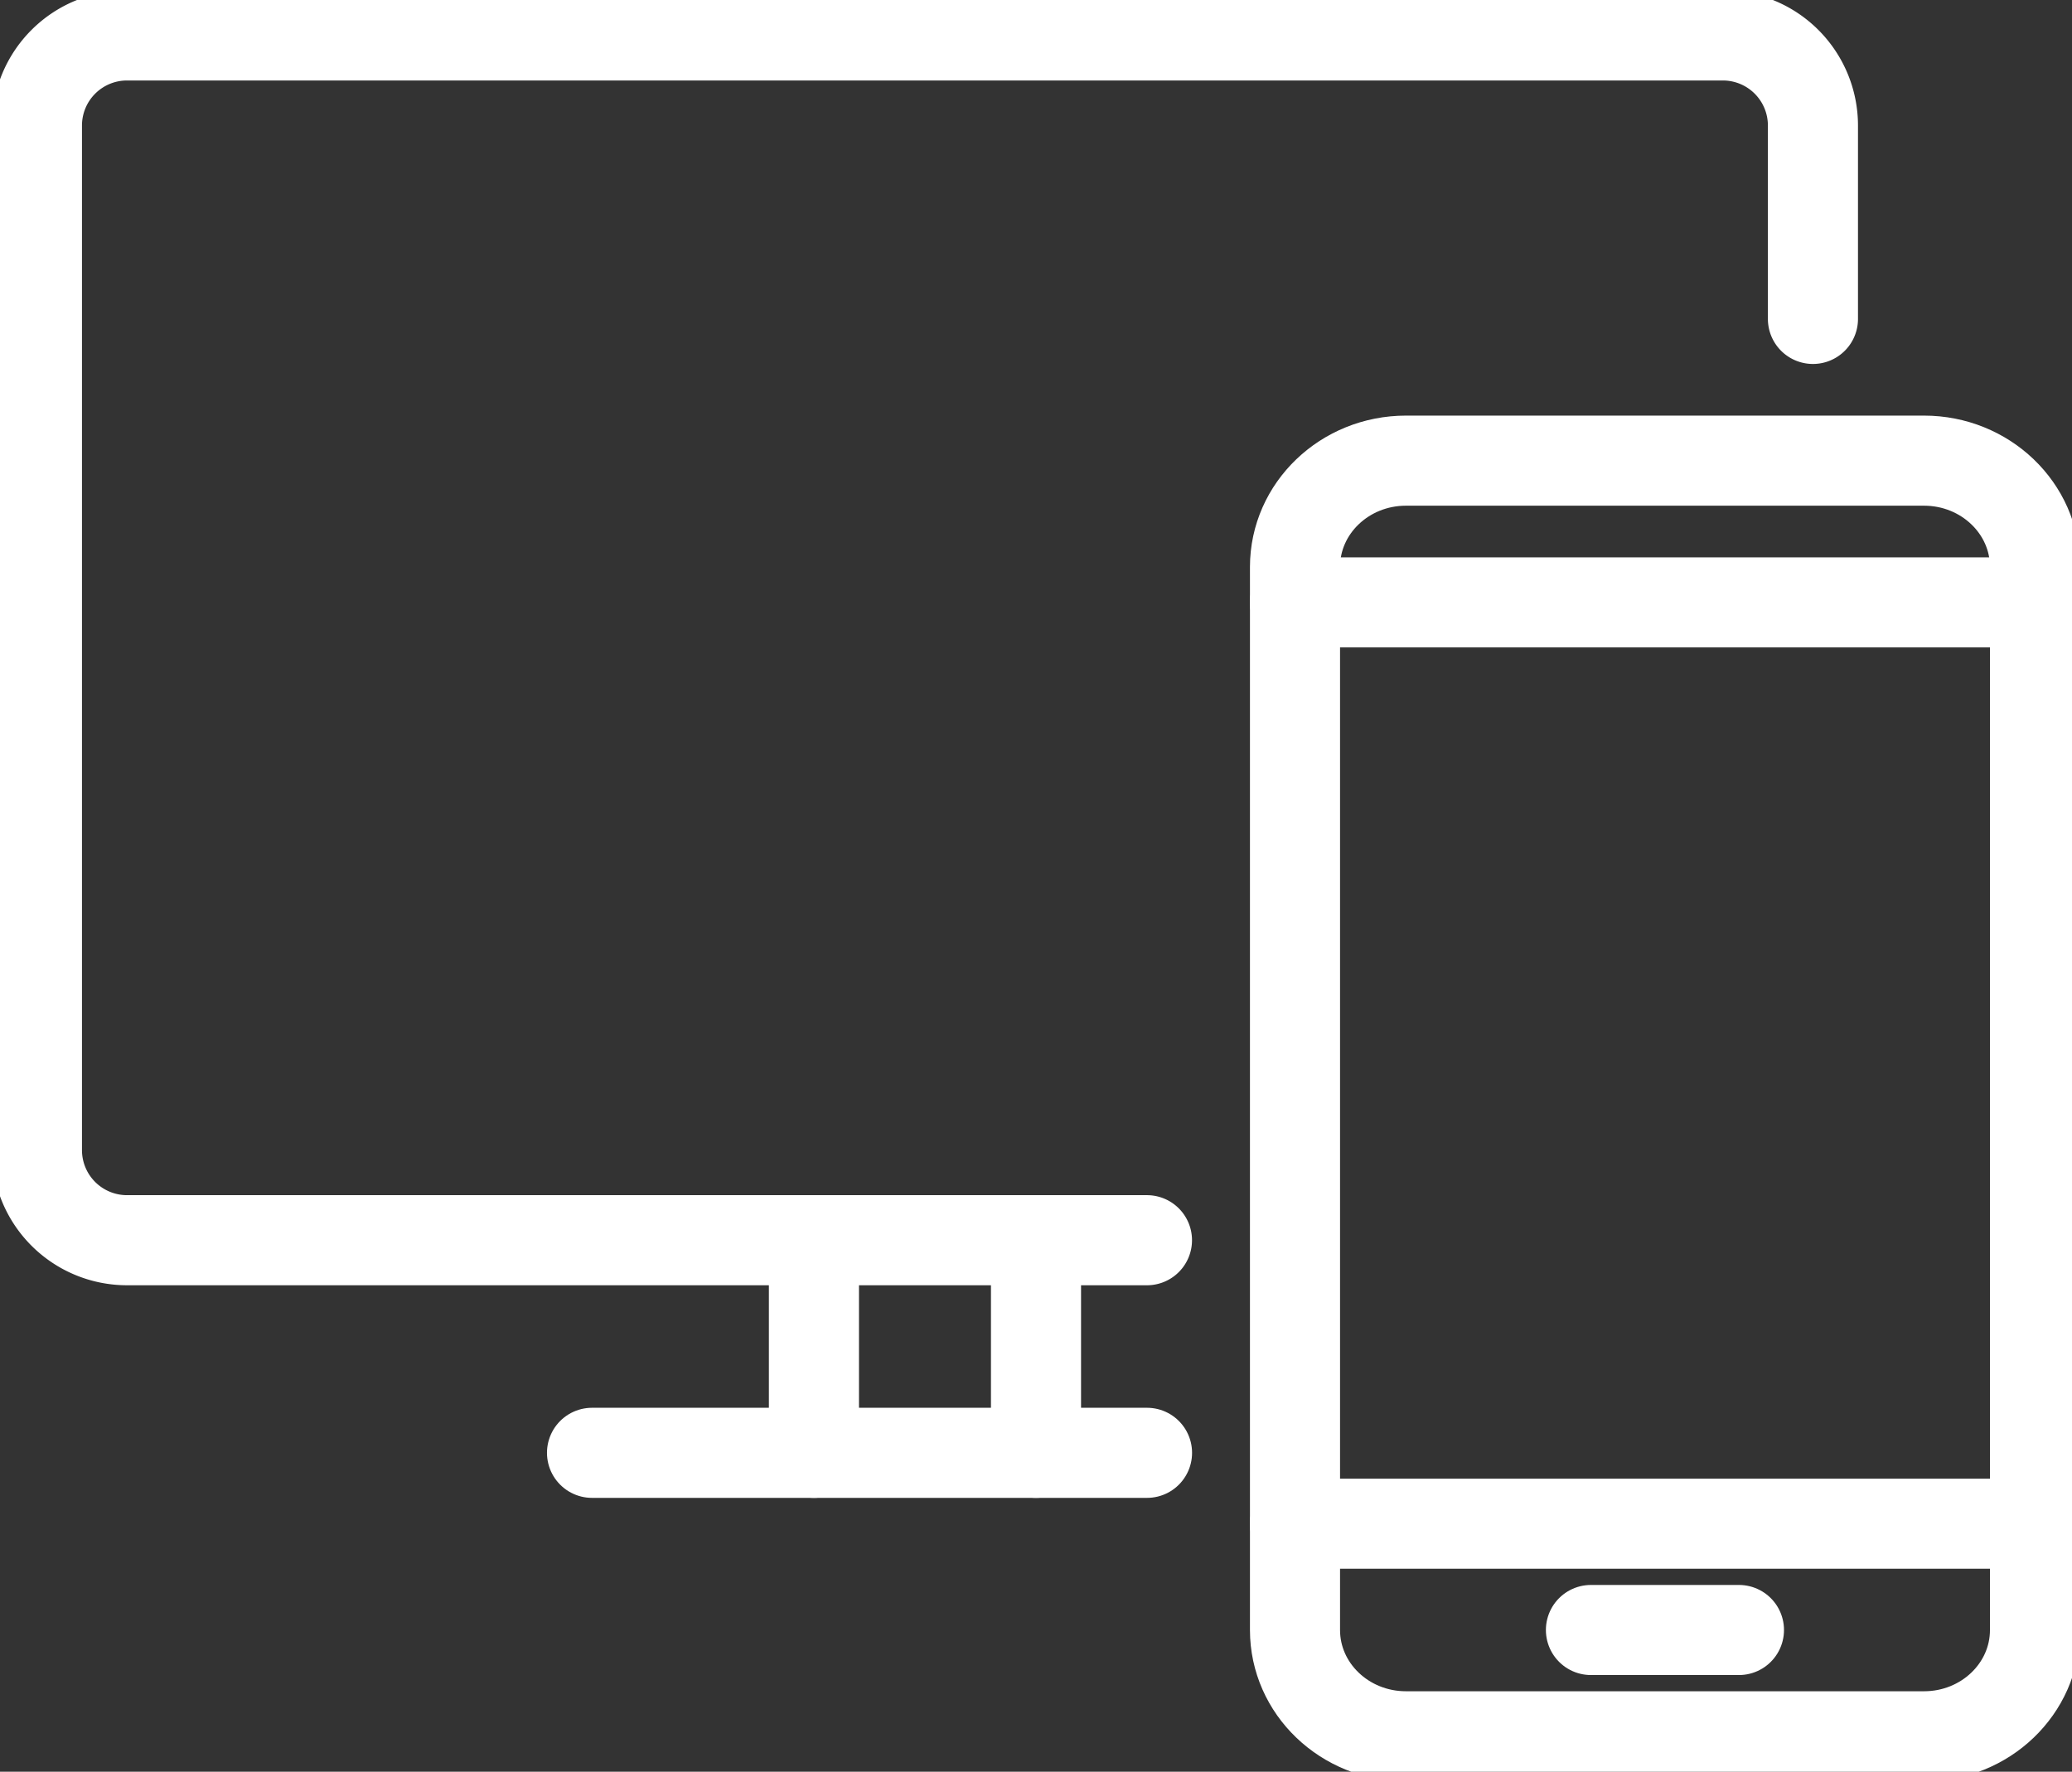 <svg width="69" height="59" viewBox="0 0 69 59" fill="none" xmlns="http://www.w3.org/2000/svg"><rect x="0" y="0" width="69" height="59" fill="#333333" stroke="none"/><g id="Icons" clip-path="url(#clip0_1858_55591)" stroke="#fff" stroke-width="3" stroke-linecap="round" stroke-linejoin="round"><path id="Vector" d="M64.071 15.34h-17.25c-2.041 0-3.696 1.585-3.696 3.54v35.4c0 1.955 1.655 3.54 3.696 3.54h17.25c2.042 0 3.697-1.585 3.697-3.54v-35.4c0-1.955-1.655-3.54-3.697-3.54z"/><path id="Vector_2" d="M43.125 20.06h24.643"/><path id="Vector_3" d="M52.98 54.28h4.929"/><path id="Vector_4" d="M43.125 50.74h24.643"/><path id="Vector_5" d="M38.195 41.3H4.23a3 3 0 01-3-3V4.18a3 3 0 013-3h53.143a3 3 0 013 3v6.44"/><path id="Vector_6" d="M34.5 41.3v7.08"/><path id="Vector_7" d="M27.105 41.3v7.08"/><path id="Vector_8" d="M38.197 48.38H19.715"/></g><defs><clipPath id="clip0_1858_55591"><path fill="#fff" d="M0 0h69v59H0z"/></clipPath></defs></svg>